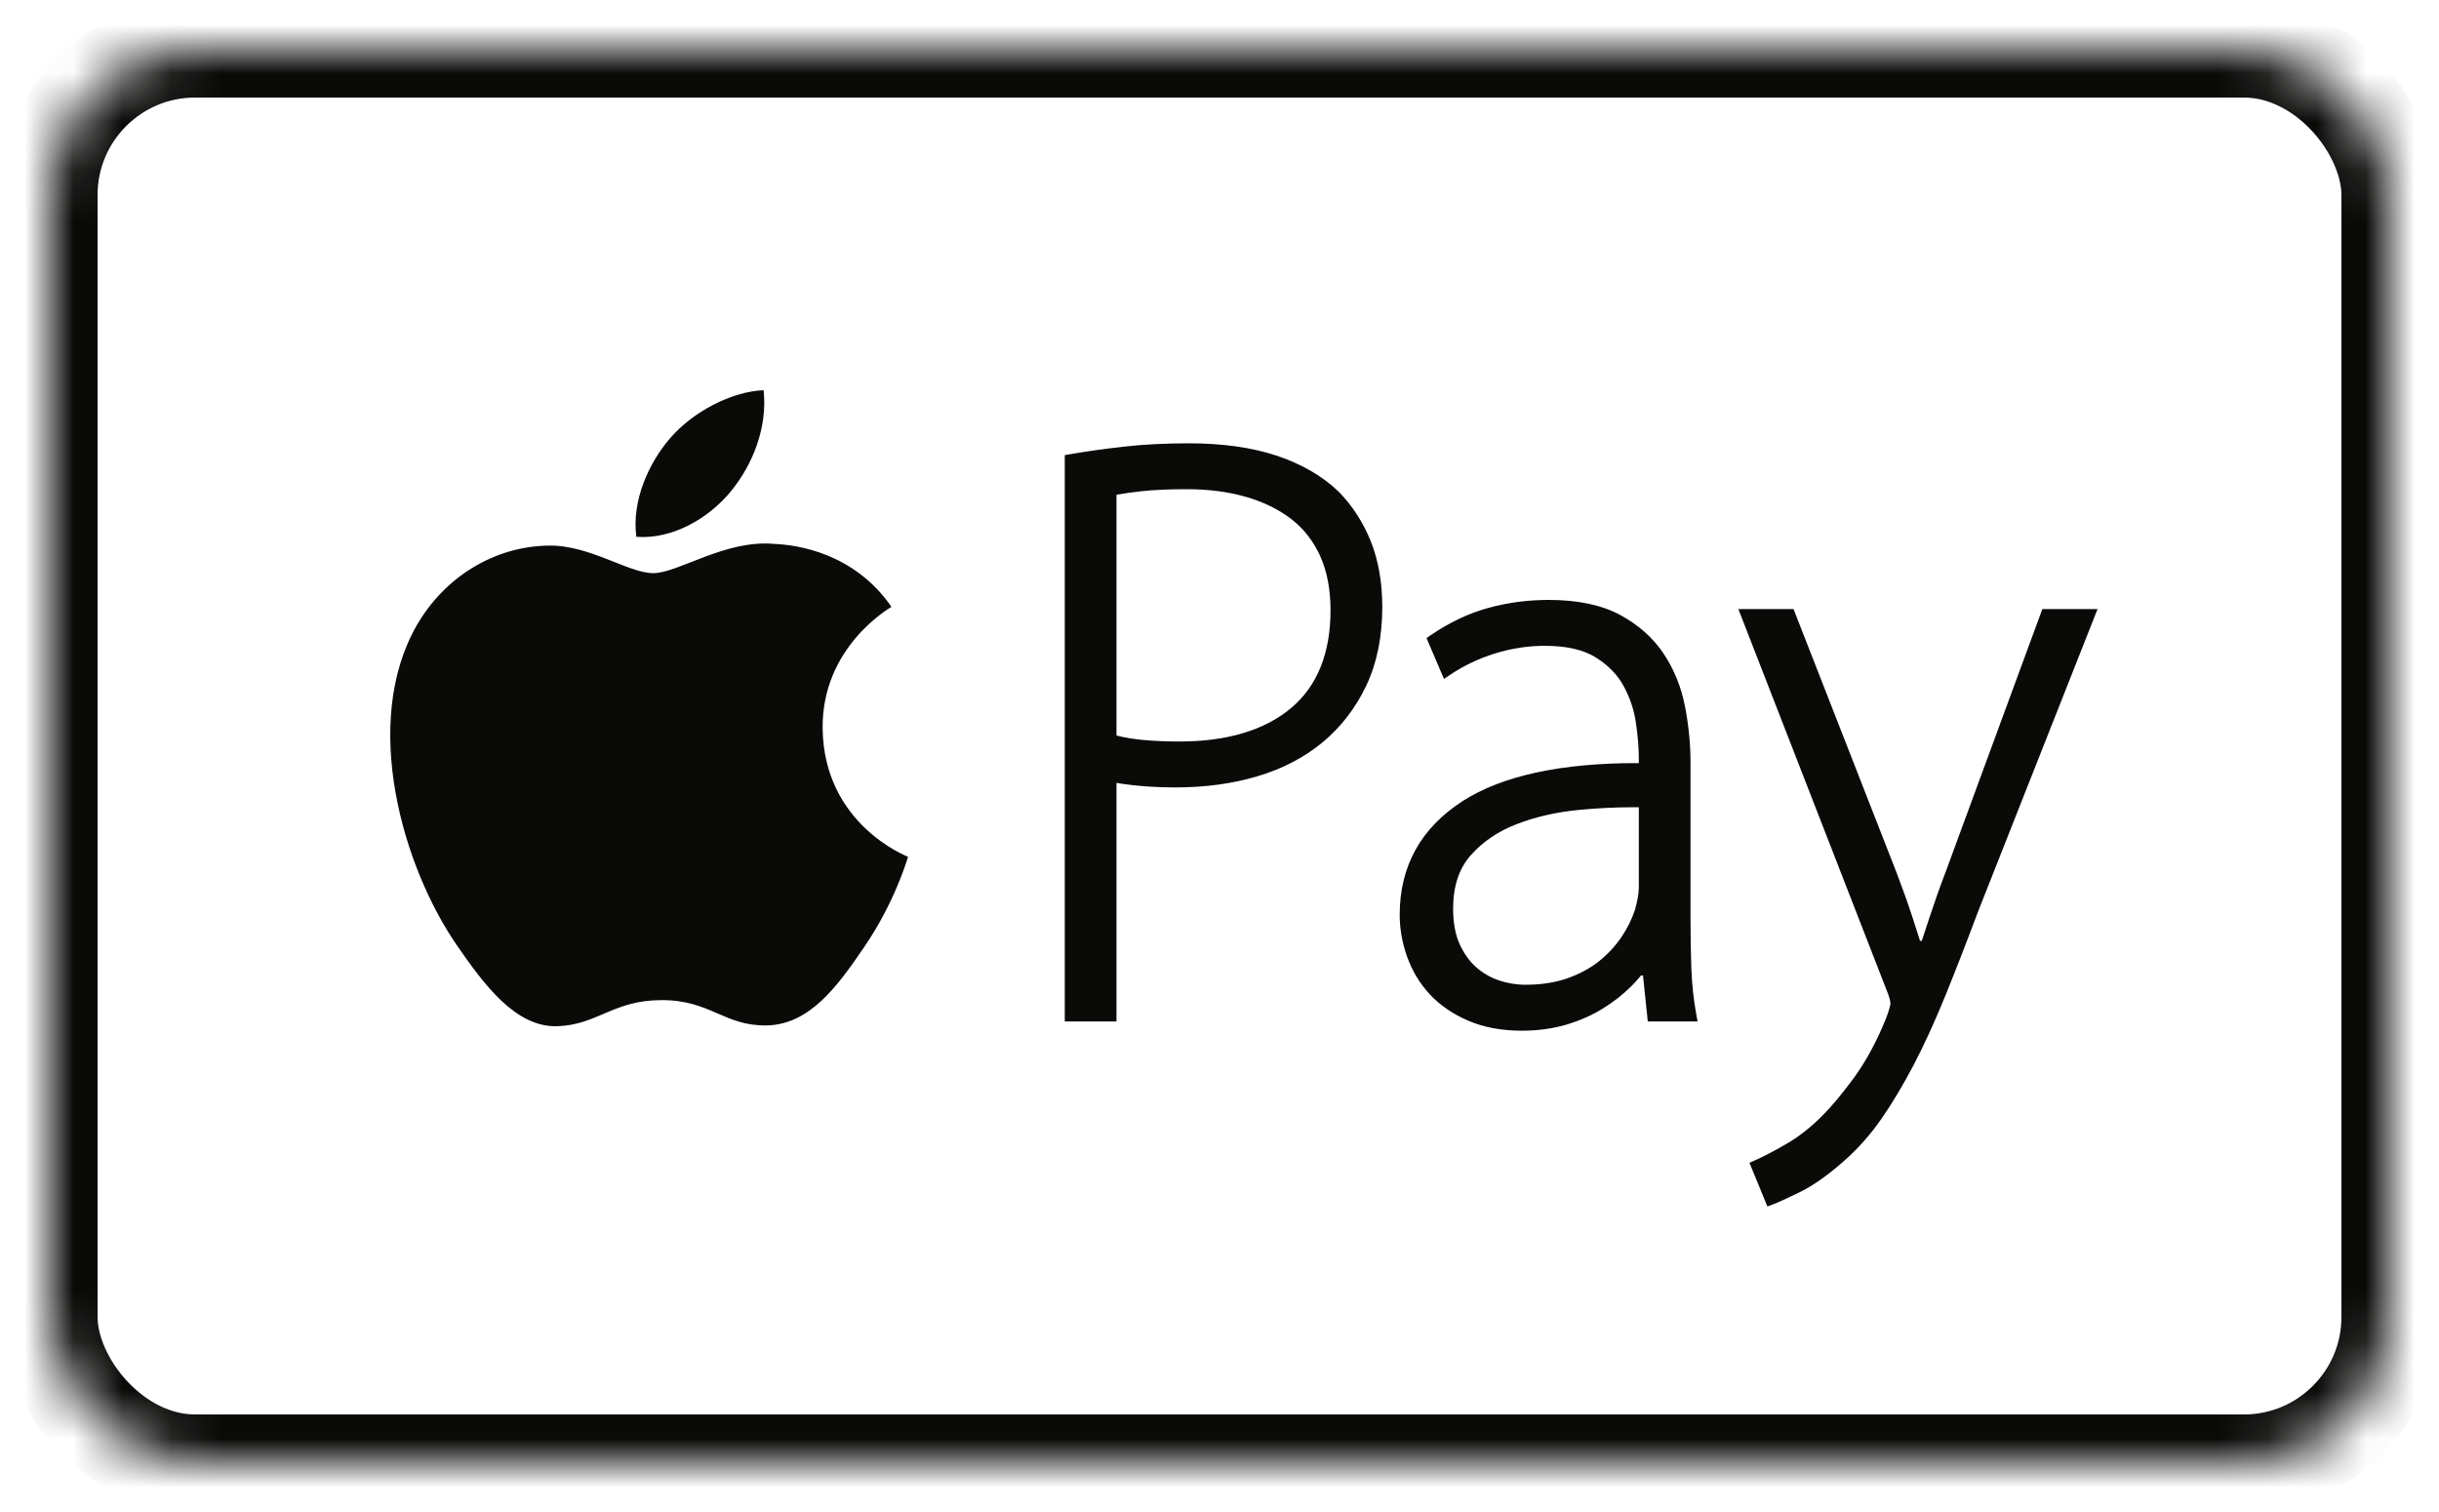 <?xml version="1.0" encoding="UTF-8"?>
<svg width="50px" height="31px" viewBox="0 0 50 31" version="1.1" xmlns="http://www.w3.org/2000/svg" xmlns:xlink="http://www.w3.org/1999/xlink">
    <!-- Generator: Sketch 40.2 (33826) - http://www.bohemiancoding.com/sketch -->
    <title>apple_pay</title>
    <desc>Created with Sketch.</desc>
    <defs>
        <rect id="path-1" x="0" y="0" width="48" height="29" rx="3"/>
        <mask id="mask-2" maskContentUnits="userSpaceOnUse" maskUnits="objectBoundingBox" x="0" y="0" width="48" height="29" fill="white">
            <use xlink:href="#path-1"/>
        </mask>
    </defs>
    <g id="Page-1" stroke="none" stroke-width="1" fill="none" fill-rule="evenodd">
        <g id="01_Sposobi_Desktop" transform="translate(-563, -308)">
            <g id="про-меню" transform="translate(328, 61)">
                <g id="1" transform="translate(2, 247)">
                    <g id="Apple" transform="translate(234, 1)">
                        <use id="Rectangle" stroke="#0A0B09" mask="url(#mask-2)" stroke-width="2" xlink:href="#path-1"/>
                        <path d="M40.868,11.488 L38.89,16.866 C38.766,17.19 38.651,17.518 38.546,17.837 C38.494,17.996 38.446,18.146 38.398,18.289 L38.361,18.289 C38.314,18.139 38.264,17.984 38.21,17.819 C38.107,17.504 37.996,17.194 37.883,16.899 L35.768,11.488 L34.637,11.488 L37.663,19.268 C37.742,19.455 37.754,19.541 37.754,19.576 C37.754,19.586 37.75,19.65 37.662,19.886 C37.472,20.352 37.255,20.754 37.019,21.08 C36.777,21.41 36.555,21.679 36.357,21.876 C36.128,22.106 35.89,22.295 35.648,22.437 C35.402,22.582 35.177,22.7 34.979,22.789 L34.864,22.84 L35.232,23.736 L35.349,23.692 C35.445,23.656 35.625,23.574 35.899,23.441 C36.175,23.305 36.481,23.089 36.807,22.798 C37.087,22.553 37.343,22.264 37.57,21.938 C37.794,21.617 38.017,21.24 38.237,20.822 C38.454,20.405 38.67,19.93 38.882,19.41 C39.094,18.887 39.321,18.304 39.556,17.676 L42,11.488 L40.868,11.488 L40.868,11.488 Z M32.596,17.201 C32.596,17.314 32.569,17.469 32.517,17.655 C32.452,17.849 32.357,18.04 32.233,18.223 C32.109,18.404 31.954,18.569 31.771,18.715 C31.588,18.859 31.37,18.975 31.122,19.061 C30.874,19.147 30.588,19.19 30.272,19.19 C30.081,19.19 29.894,19.158 29.714,19.096 C29.537,19.033 29.379,18.939 29.244,18.814 C29.11,18.691 28.999,18.531 28.914,18.337 C28.831,18.144 28.789,17.906 28.789,17.628 C28.789,17.174 28.91,16.805 29.15,16.536 C29.398,16.256 29.717,16.04 30.095,15.896 C30.482,15.746 30.912,15.649 31.372,15.605 C31.748,15.569 32.115,15.551 32.462,15.551 C32.508,15.551 32.552,15.551 32.596,15.551 L32.596,17.201 L32.596,17.201 Z M33.673,18.855 C33.662,18.526 33.656,18.196 33.656,17.867 L33.656,14.64 C33.656,14.257 33.618,13.867 33.542,13.479 C33.465,13.083 33.317,12.72 33.103,12.399 C32.887,12.076 32.586,11.808 32.208,11.605 C31.831,11.403 31.34,11.3 30.75,11.3 C30.319,11.3 29.898,11.356 29.5,11.467 C29.099,11.578 28.707,11.766 28.33,12.023 L28.244,12.082 L28.602,12.92 L28.732,12.833 C29.006,12.648 29.313,12.502 29.65,12.397 C29.985,12.293 30.326,12.241 30.667,12.241 C31.108,12.241 31.461,12.32 31.713,12.479 C31.968,12.638 32.161,12.836 32.285,13.067 C32.415,13.306 32.5,13.559 32.537,13.823 C32.577,14.097 32.596,14.342 32.596,14.553 L32.596,14.646 C31.025,14.639 29.798,14.901 28.982,15.426 C28.128,15.977 27.694,16.761 27.694,17.756 C27.694,18.042 27.745,18.331 27.846,18.615 C27.949,18.905 28.105,19.162 28.308,19.383 C28.514,19.606 28.778,19.788 29.095,19.925 C29.411,20.062 29.782,20.132 30.197,20.132 C30.525,20.132 30.834,20.089 31.114,20.007 C31.391,19.923 31.642,19.813 31.861,19.676 C32.08,19.541 32.274,19.388 32.439,19.223 C32.514,19.15 32.578,19.075 32.641,19 L32.682,19 L32.78,19.943 L33.801,19.943 L33.773,19.791 C33.718,19.491 33.685,19.177 33.673,18.855 L33.673,18.855 Z M25.469,13.516 C24.925,13.972 24.155,14.203 23.177,14.203 C22.909,14.203 22.654,14.192 22.421,14.17 C22.228,14.151 22.049,14.121 21.888,14.08 L21.888,9.143 C22.028,9.118 22.201,9.093 22.405,9.071 C22.663,9.043 22.974,9.03 23.331,9.03 C23.772,9.03 24.18,9.082 24.542,9.187 C24.901,9.29 25.214,9.444 25.473,9.643 C25.727,9.84 25.927,10.096 26.066,10.405 C26.206,10.718 26.276,11.091 26.276,11.514 C26.276,12.392 26.004,13.066 25.469,13.516 L25.469,13.516 Z M26.443,9.081 C26.112,8.762 25.685,8.514 25.174,8.343 C24.667,8.174 24.059,8.089 23.365,8.089 C22.886,8.089 22.439,8.112 22.035,8.158 C21.637,8.203 21.267,8.255 20.935,8.313 L20.828,8.331 L20.828,19.943 L21.888,19.943 L21.888,15.051 C22.245,15.112 22.654,15.144 23.104,15.144 C23.705,15.144 24.266,15.068 24.776,14.916 C25.289,14.765 25.74,14.529 26.115,14.218 C26.491,13.906 26.791,13.515 27.01,13.055 C27.227,12.595 27.337,12.053 27.337,11.446 C27.337,10.942 27.257,10.489 27.102,10.1 C26.945,9.709 26.725,9.368 26.443,9.081 L26.443,9.081 Z M15.864,13.928 C15.85,12.277 17.212,11.482 17.275,11.442 C16.506,10.325 15.315,10.17 14.89,10.153 C13.875,10.052 12.907,10.751 12.393,10.751 C11.878,10.751 11.086,10.169 10.242,10.186 C9.135,10.202 8.114,10.83 7.544,11.82 C6.397,13.82 7.253,16.774 8.373,18.391 C8.921,19.183 9.573,20.072 10.432,20.04 C11.259,20.008 11.569,19.505 12.568,19.505 C13.565,19.504 13.847,20.039 14.717,20.024 C15.606,20.005 16.171,19.215 16.715,18.419 C17.342,17.503 17.601,16.612 17.615,16.567 C17.597,16.557 15.884,15.903 15.864,13.928 L15.864,13.928 Z M13.976,9.082 C14.431,8.531 14.738,7.764 14.654,7 C13.998,7.027 13.203,7.44 12.735,7.988 C12.311,8.477 11.945,9.257 12.045,10.006 C12.776,10.063 13.521,9.634 13.976,9.082 L13.976,9.082 Z" id="Fill-5" fill="#0A0A08"/>
                    </g>
                </g>
            </g>
        </g>
    </g>
</svg>